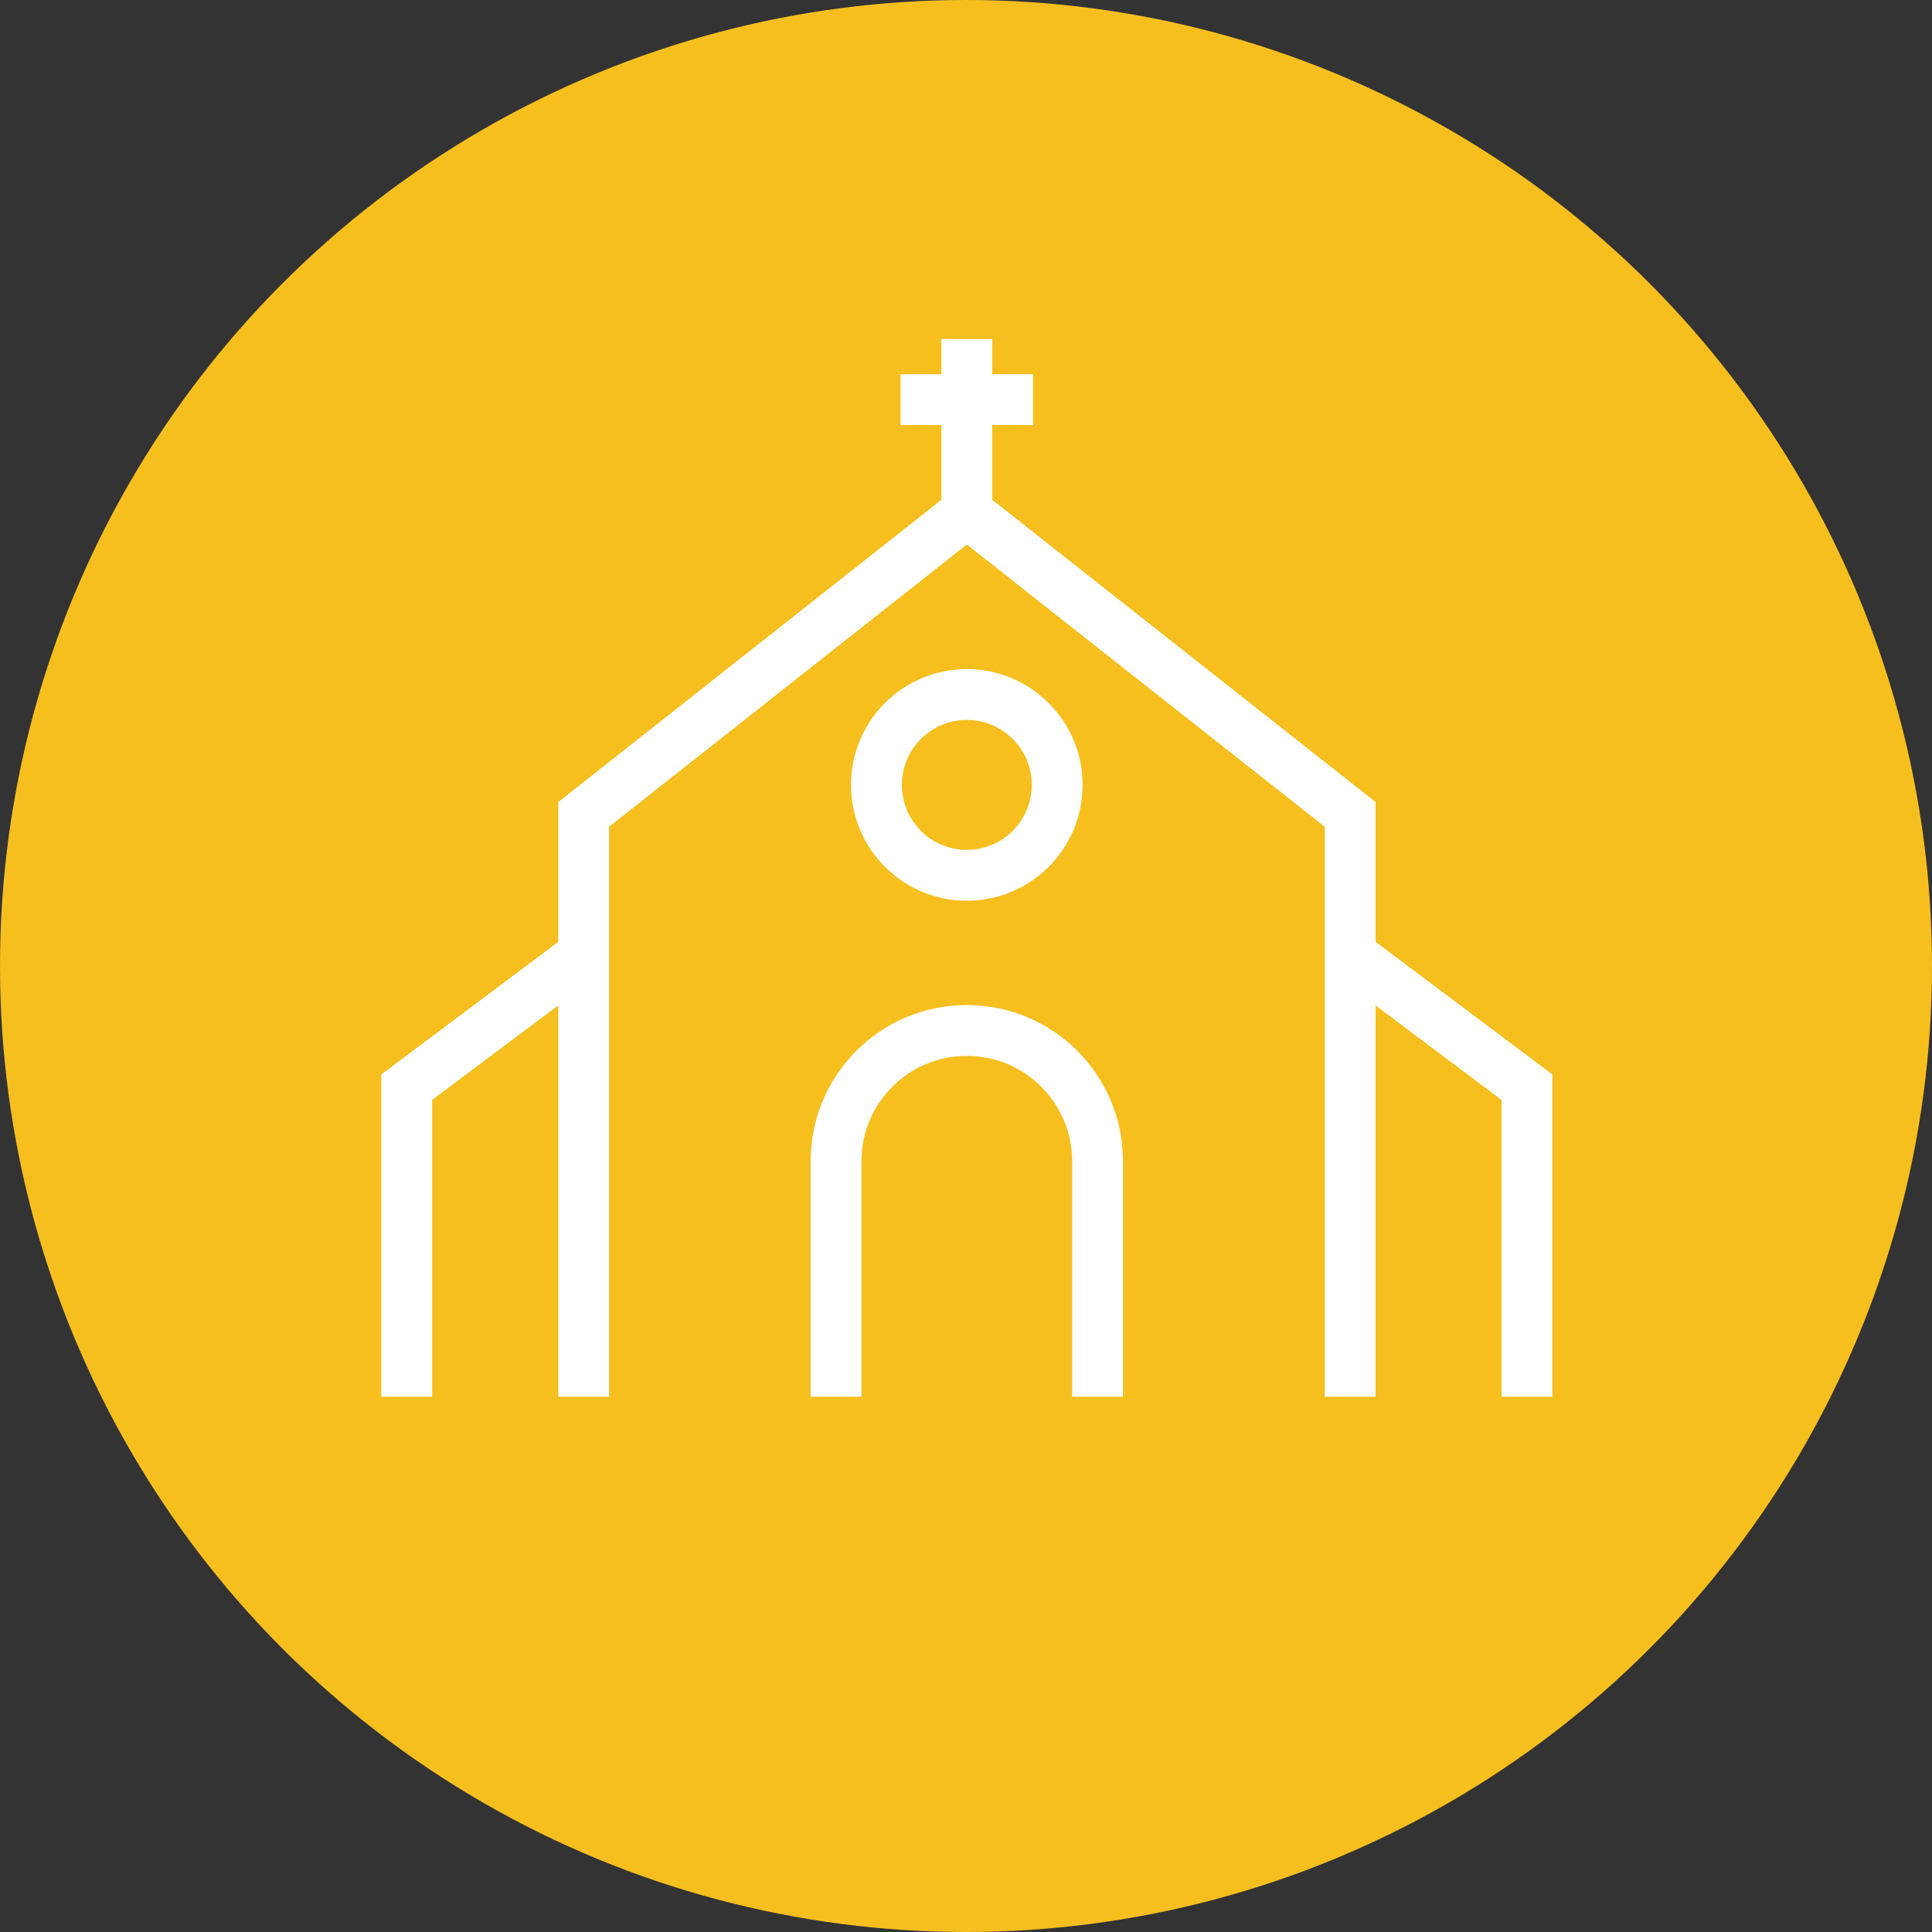 <svg xmlns="http://www.w3.org/2000/svg" width="114" height="114" viewBox="0 0 114 114" fill="none"><rect x="0" y="0" width="114" height="114" fill="#333333" stroke="none"/><circle cx="57" cy="57" r="57" fill="#F6BF1E"></circle><path d="M79.668 82.417V48.054L57.048 30.22L34.441 48.054V82.417" stroke="white" stroke-width="3" stroke-miterlimit="10"></path><path d="M57.048 30.221V20" stroke="white" stroke-width="3" stroke-miterlimit="10"></path><path d="M53.138 23.582H60.959" stroke="white" stroke-width="3" stroke-miterlimit="10"></path><path d="M49.332 82.417V68.522C49.332 64.254 52.782 60.804 57.048 60.804C61.313 60.804 64.763 64.254 64.763 68.522V82.417" stroke="white" stroke-width="3" stroke-miterlimit="10"></path><path d="M34.441 56.326L24 64.149V82.417" stroke="white" stroke-width="3" stroke-miterlimit="10"></path><path d="M79.668 56.326L90.096 64.149V82.417" stroke="white" stroke-width="3" stroke-miterlimit="10"></path><path d="M57.048 51.649C59.993 51.649 62.38 49.261 62.38 46.315C62.38 43.369 59.993 40.981 57.048 40.981C54.103 40.981 51.715 43.369 51.715 46.315C51.715 49.261 54.103 51.649 57.048 51.649Z" stroke="white" stroke-width="3" stroke-miterlimit="10"></path></svg>